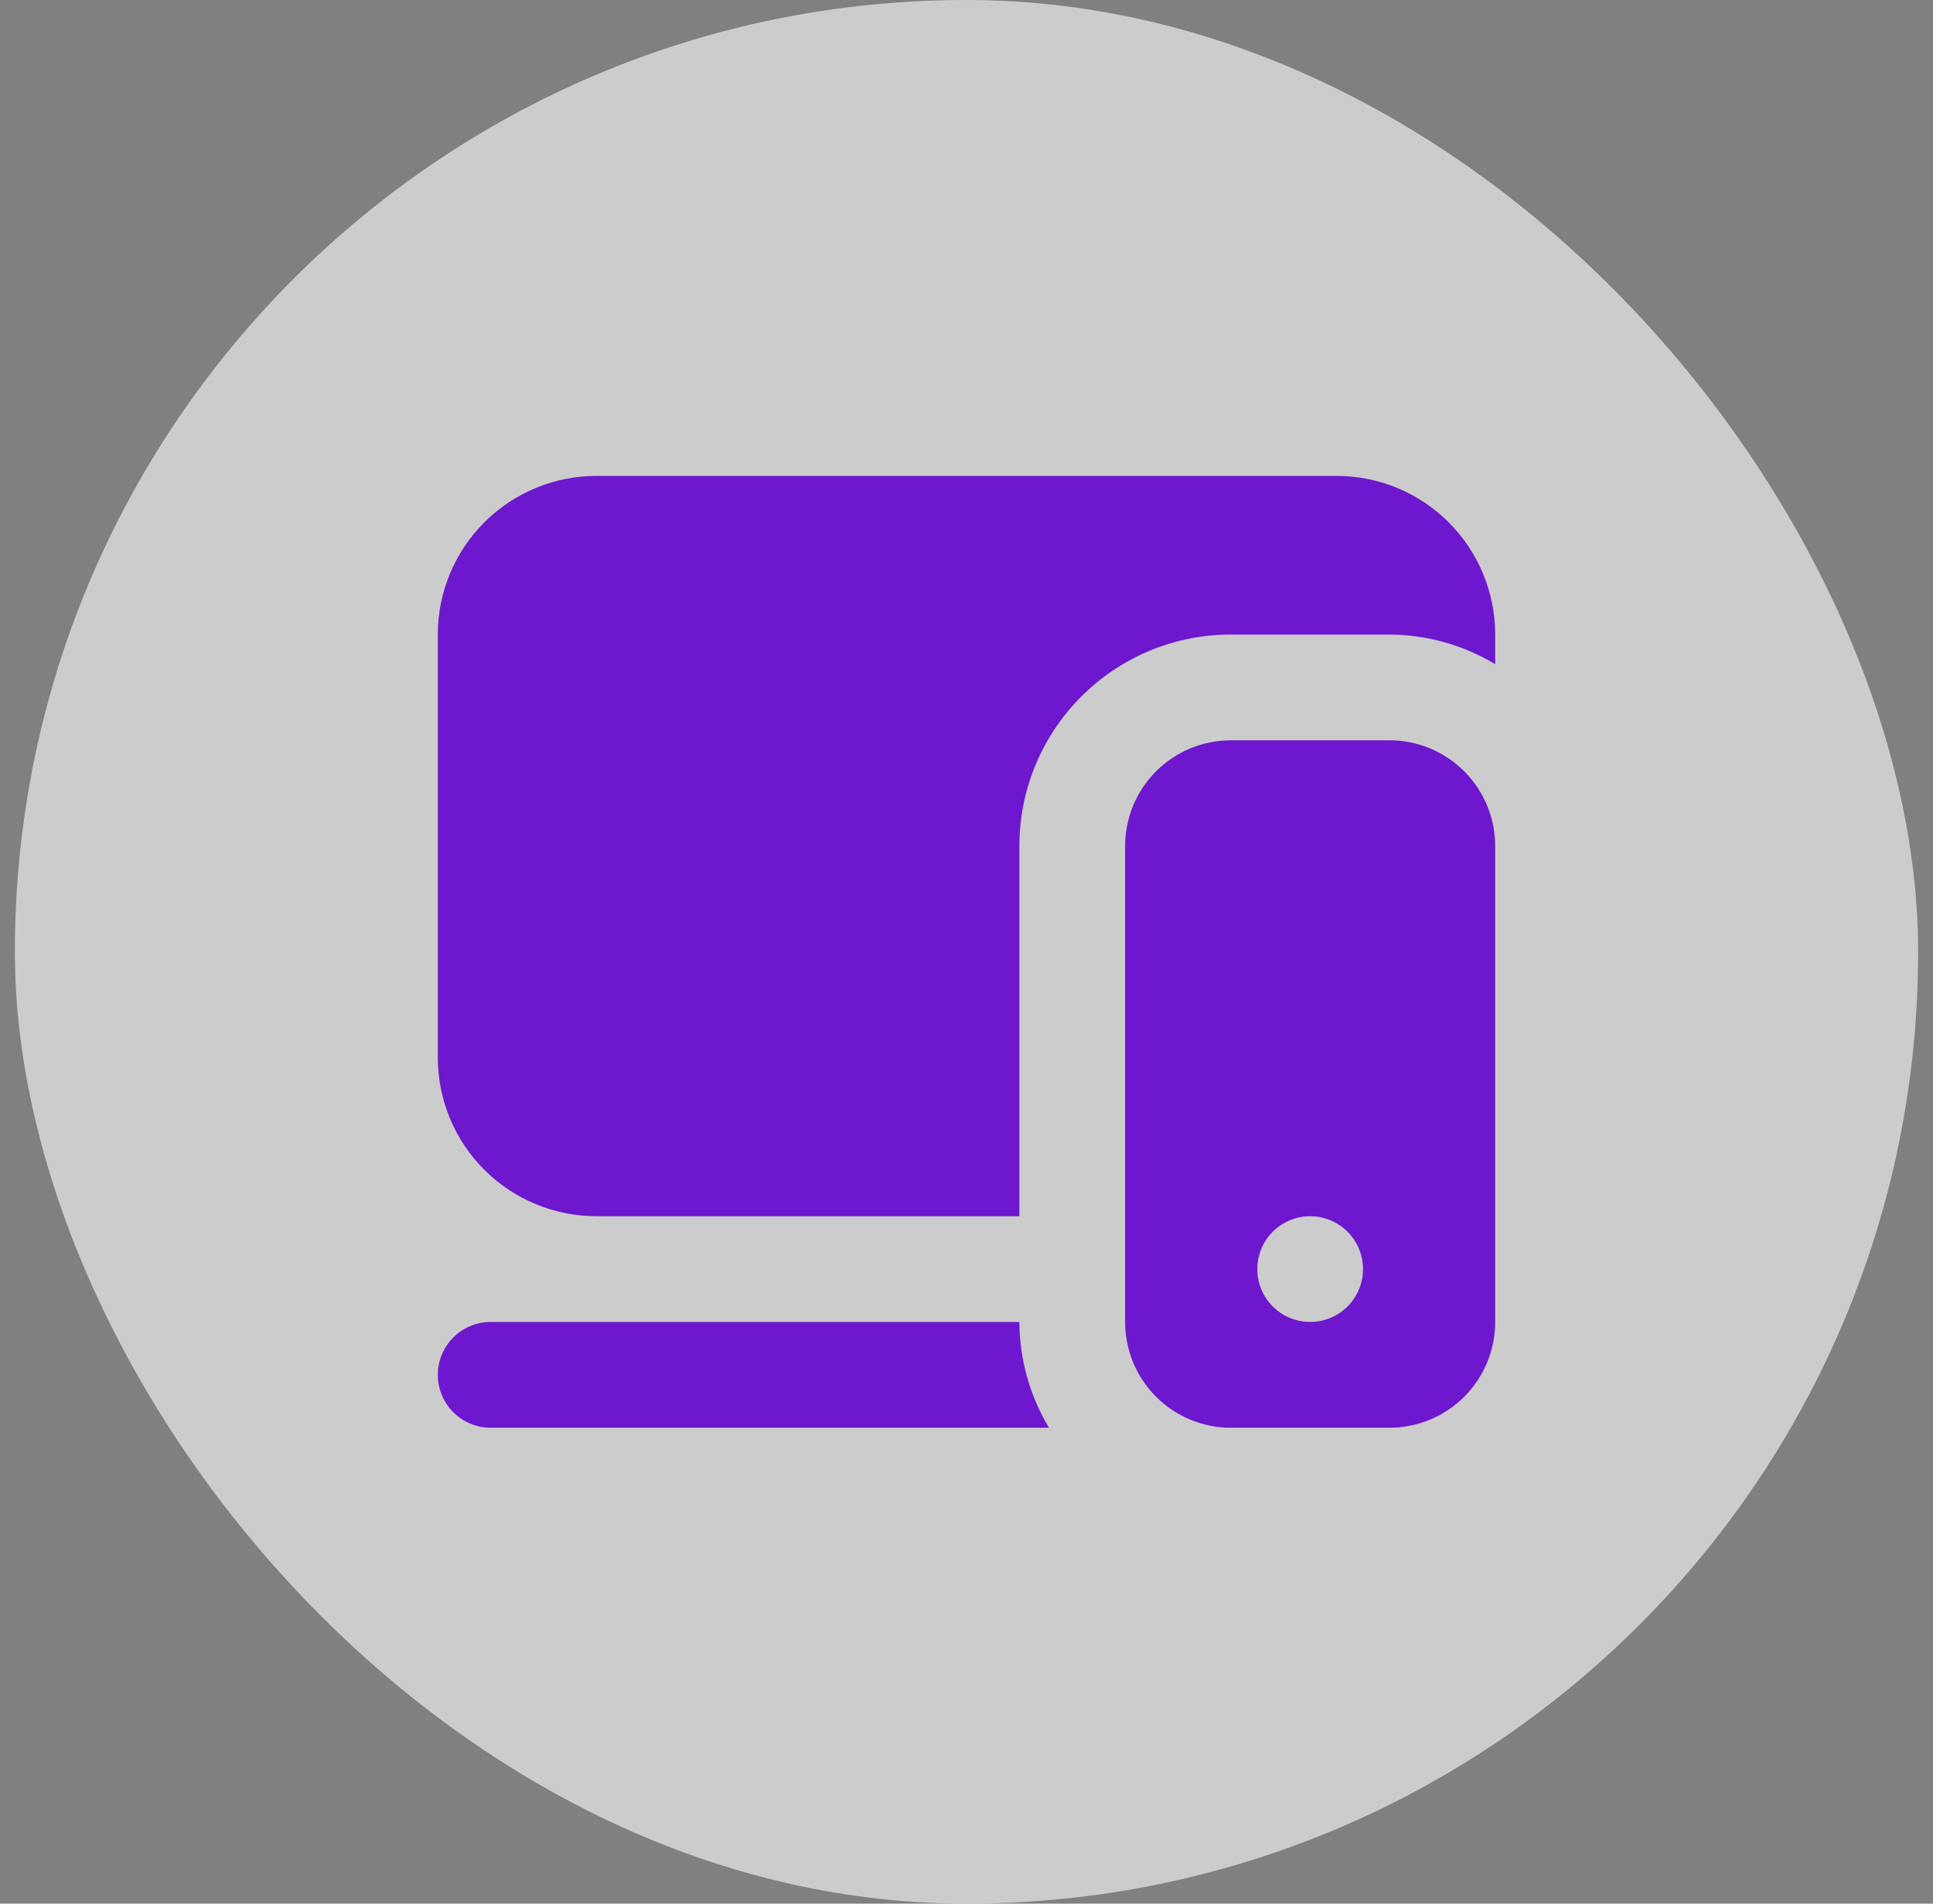 <svg width="65" height="64" viewBox="0 0 65 64" fill="none" xmlns="http://www.w3.org/2000/svg">
<rect x="0" y="0" width="65" height="64" fill="#808080" stroke="none"/>
<g clip-path="url(#clip0_3491_5698)">
<rect x="0.5" width="64" height="64" rx="32" fill="white" fill-opacity="0.6"/>
<path d="M44.945 16H20.056C18.641 16 17.285 16.562 16.285 17.562C15.284 18.562 14.722 19.919 14.722 21.333V35.556C14.722 36.97 15.284 38.327 16.285 39.327C17.285 40.327 18.641 40.889 20.056 40.889H34.278V28.444C34.278 26.558 35.027 24.75 36.361 23.416C37.694 22.082 39.503 21.333 41.389 21.333H46.722C47.976 21.339 49.204 21.683 50.278 22.329V21.333C50.278 19.919 49.716 18.562 48.716 17.562C47.716 16.562 46.359 16 44.945 16ZM16.5 44.444C16.029 44.444 15.576 44.632 15.243 44.965C14.91 45.298 14.722 45.751 14.722 46.222C14.722 46.694 14.91 47.146 15.243 47.479C15.576 47.813 16.029 48 16.5 48H35.273C34.627 46.926 34.283 45.698 34.278 44.444H16.5ZM46.722 24.889H41.389C40.446 24.889 39.542 25.264 38.875 25.93C38.208 26.597 37.834 27.502 37.834 28.444V44.444C37.834 45.387 38.208 46.292 38.875 46.959C39.542 47.625 40.446 48 41.389 48H46.722C47.665 48 48.57 47.625 49.237 46.959C49.903 46.292 50.278 45.387 50.278 44.444V28.444C50.278 27.502 49.903 26.597 49.237 25.93C48.57 25.264 47.665 24.889 46.722 24.889ZM44.056 44.444C43.704 44.444 43.36 44.34 43.068 44.145C42.776 43.95 42.548 43.672 42.413 43.347C42.279 43.022 42.243 42.665 42.312 42.32C42.381 41.975 42.55 41.658 42.799 41.41C43.047 41.161 43.364 40.992 43.709 40.923C44.054 40.855 44.411 40.89 44.736 41.024C45.061 41.159 45.339 41.387 45.534 41.679C45.729 41.971 45.834 42.315 45.834 42.667C45.834 43.138 45.646 43.59 45.313 43.924C44.979 44.257 44.527 44.444 44.056 44.444Z" fill="#6D17CE"/>
</g>
<defs>
<clipPath id="clip0_3491_5698">
<rect width="64" height="64" fill="white" transform="translate(0.5)"/>
</clipPath>
</defs>
</svg>
